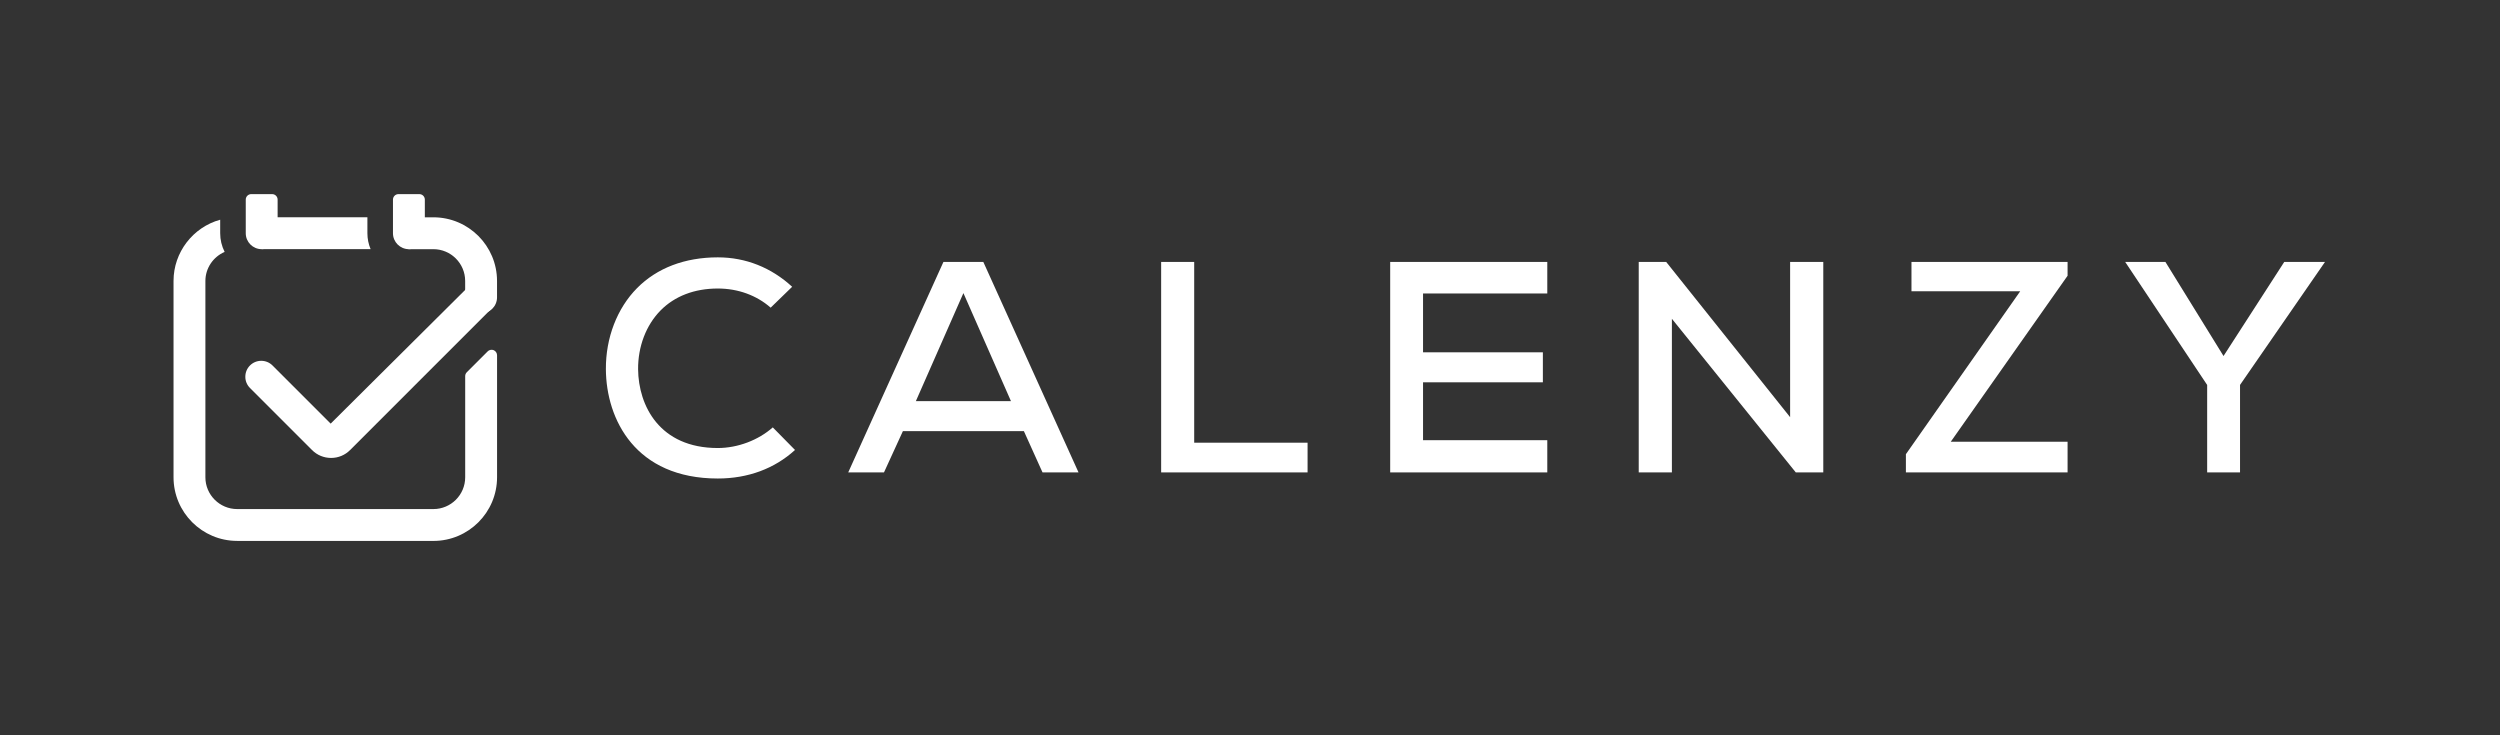 <?xml version="1.0" encoding="UTF-8"?>
<svg width="1700px" height="500px" viewBox="0 0 1700 500" version="1.1" xmlns="http://www.w3.org/2000/svg" xmlns:xlink="http://www.w3.org/1999/xlink">
    <rect x="0" y="0" width="1700" height="500" fill="#333333" stroke="none"/>
    <title>logo_white</title>
    <g id="logo_white" stroke="none" stroke-width="1" fill="none" fill-rule="evenodd">
        <g id="Group" transform="translate(118, 132)" fill="#FFFFFF" fill-rule="nonzero">
            <g id="icon">
                <path d="M59.936,37.439 C53.955,37.439 49.112,32.576 49.112,26.615 L49.112,3.725 C49.112,1.676 50.788,0 52.837,0 L67.056,0 C69.104,0 70.781,1.676 70.781,3.725 L70.781,26.615 C70.76,32.596 65.917,37.439 59.936,37.439 Z" id="Path"></path>
                <path d="M43.276,235.812 C19.413,235.812 0,216.399 0,192.536 L0,59.025 C0,39.592 13.163,22.538 31.727,17.405 L31.727,26.615 C31.727,31.024 32.762,35.349 34.749,39.302 C26.926,42.675 21.669,50.395 21.669,59.046 L21.669,192.557 C21.669,204.478 31.375,214.164 43.276,214.164 L176.724,214.164 C188.645,214.164 198.331,204.478 198.331,192.557 L198.331,123.804 C198.331,122.77 198.704,121.859 199.407,121.155 L213.626,106.937 C214.309,106.254 215.281,105.861 216.275,105.861 C216.792,105.861 217.289,105.944 217.744,106.13 C219.069,106.709 220,108.075 220,109.586 L220,192.557 C220,216.42 200.587,235.833 176.724,235.833 L43.276,235.833 L43.276,235.812 Z" id="Path"></path>
                <path d="M59.936,37.398 L63.765,15.729 L131.834,15.729 L131.834,26.595 C131.834,30.361 132.579,34.024 134.008,37.398 L59.936,37.398 Z" id="Path"></path>
                <path d="M209.176,81.087 C203.174,81.087 198.31,76.203 198.31,70.222 L198.31,59.046 C198.31,47.125 188.604,37.439 176.704,37.439 L160.25,37.439 C158.201,37.439 156.525,35.763 156.525,33.714 L156.525,19.496 C156.525,17.447 158.201,15.77 160.25,15.77 L176.704,15.77 C200.566,15.77 219.979,35.183 219.979,59.046 L219.979,70.222 C219.979,76.203 215.136,81.087 209.176,81.087 Z" id="Path"></path>
                <path d="M160.043,37.439 C154.062,37.439 149.219,32.576 149.219,26.615 L149.219,3.725 C149.219,1.676 150.896,0 152.944,0 L167.163,0 C169.212,0 170.888,1.676 170.888,3.725 L170.888,26.615 C170.888,32.596 166.024,37.439 160.043,37.439 Z" id="Path"></path>
                <path d="M107.144,179.394 C102.239,179.394 97.624,177.49 94.167,174.013 L51.989,131.834 C49.94,129.786 48.802,127.074 48.822,124.177 C48.822,121.279 49.94,118.568 51.989,116.519 C54.038,114.47 56.77,113.353 59.646,113.353 C62.523,113.353 65.255,114.47 67.304,116.519 L106.854,156.07 L200.939,62.544 C202.988,60.495 205.699,59.377 208.596,59.377 C211.494,59.377 214.205,60.495 216.254,62.544 C220.476,66.766 220.476,73.637 216.254,77.859 L120.1,173.992 C116.643,177.49 112.028,179.394 107.144,179.394 Z" id="Path"></path>
            </g>
            <g id="text" transform="translate(294, 43)">
                <path d="M76.11,150.389 C20.228,150.389 0.193,110.345 0.001,76.038 C-0.119,54.726 7.607,34.644 21.212,20.902 C34.744,7.233 53.724,0 76.11,0 C95.041,0 112.461,6.919 126.665,20.01 L112.053,34.21 C102.455,25.796 89.81,21.191 76.11,21.191 C60.274,21.191 46.789,26.351 37.168,36.115 C27.354,46.071 21.788,60.633 21.908,76.086 C22.124,100.798 36.448,129.656 76.11,129.656 C89.618,129.656 103.679,124.328 113.492,115.624 L128.608,130.982 C114.716,143.663 96.625,150.389 76.11,150.389 Z" id="Path"></path>
                <path d="M296.91,146.24 L284.242,118.171 L201.971,118.171 L189.109,146.24 L164.788,146.24 L229.531,3.111 L256.657,3.111 L321.4,146.24 L296.91,146.24 Z M210.795,97.748 L275.442,97.748 L243.118,24.302 L210.795,97.748 Z" id="Shape"></path>
                <polygon id="Path" points="377.58 146.24 377.58 3.111 400.052 3.111 400.052 126.033 477.148 126.033 477.148 146.24"></polygon>
                <polygon id="Path" points="533.328 146.24 533.328 3.111 640.156 3.111 640.156 24.565 555.667 24.565 555.667 64.572 637.151 64.572 637.151 84.971 555.667 84.971 555.667 124.331 640.156 124.331 640.156 146.24"></polygon>
                <polygon id="Path" points="809.133 146.24 724.887 41.776 724.887 146.24 702.335 146.24 702.335 3.111 721.011 3.111 805.281 108.678 805.281 3.111 827.832 3.111 827.832 146.24"></polygon>
                <polygon id="Path" points="884.012 146.24 884.012 133.847 961.73 23.079 887.801 23.079 887.801 3.111 993.952 3.111 993.952 12.508 914.518 125.386 993.952 125.386 993.952 146.24"></polygon>
                <polygon id="Path" points="1088.868 146.24 1088.868 86.769 1033.131 3.111 1060.483 3.111 1099.996 67.089 1141.288 3.111 1169 3.111 1111.22 86.745 1111.22 146.24"></polygon>
            </g>
        </g>
    </g>
</svg>